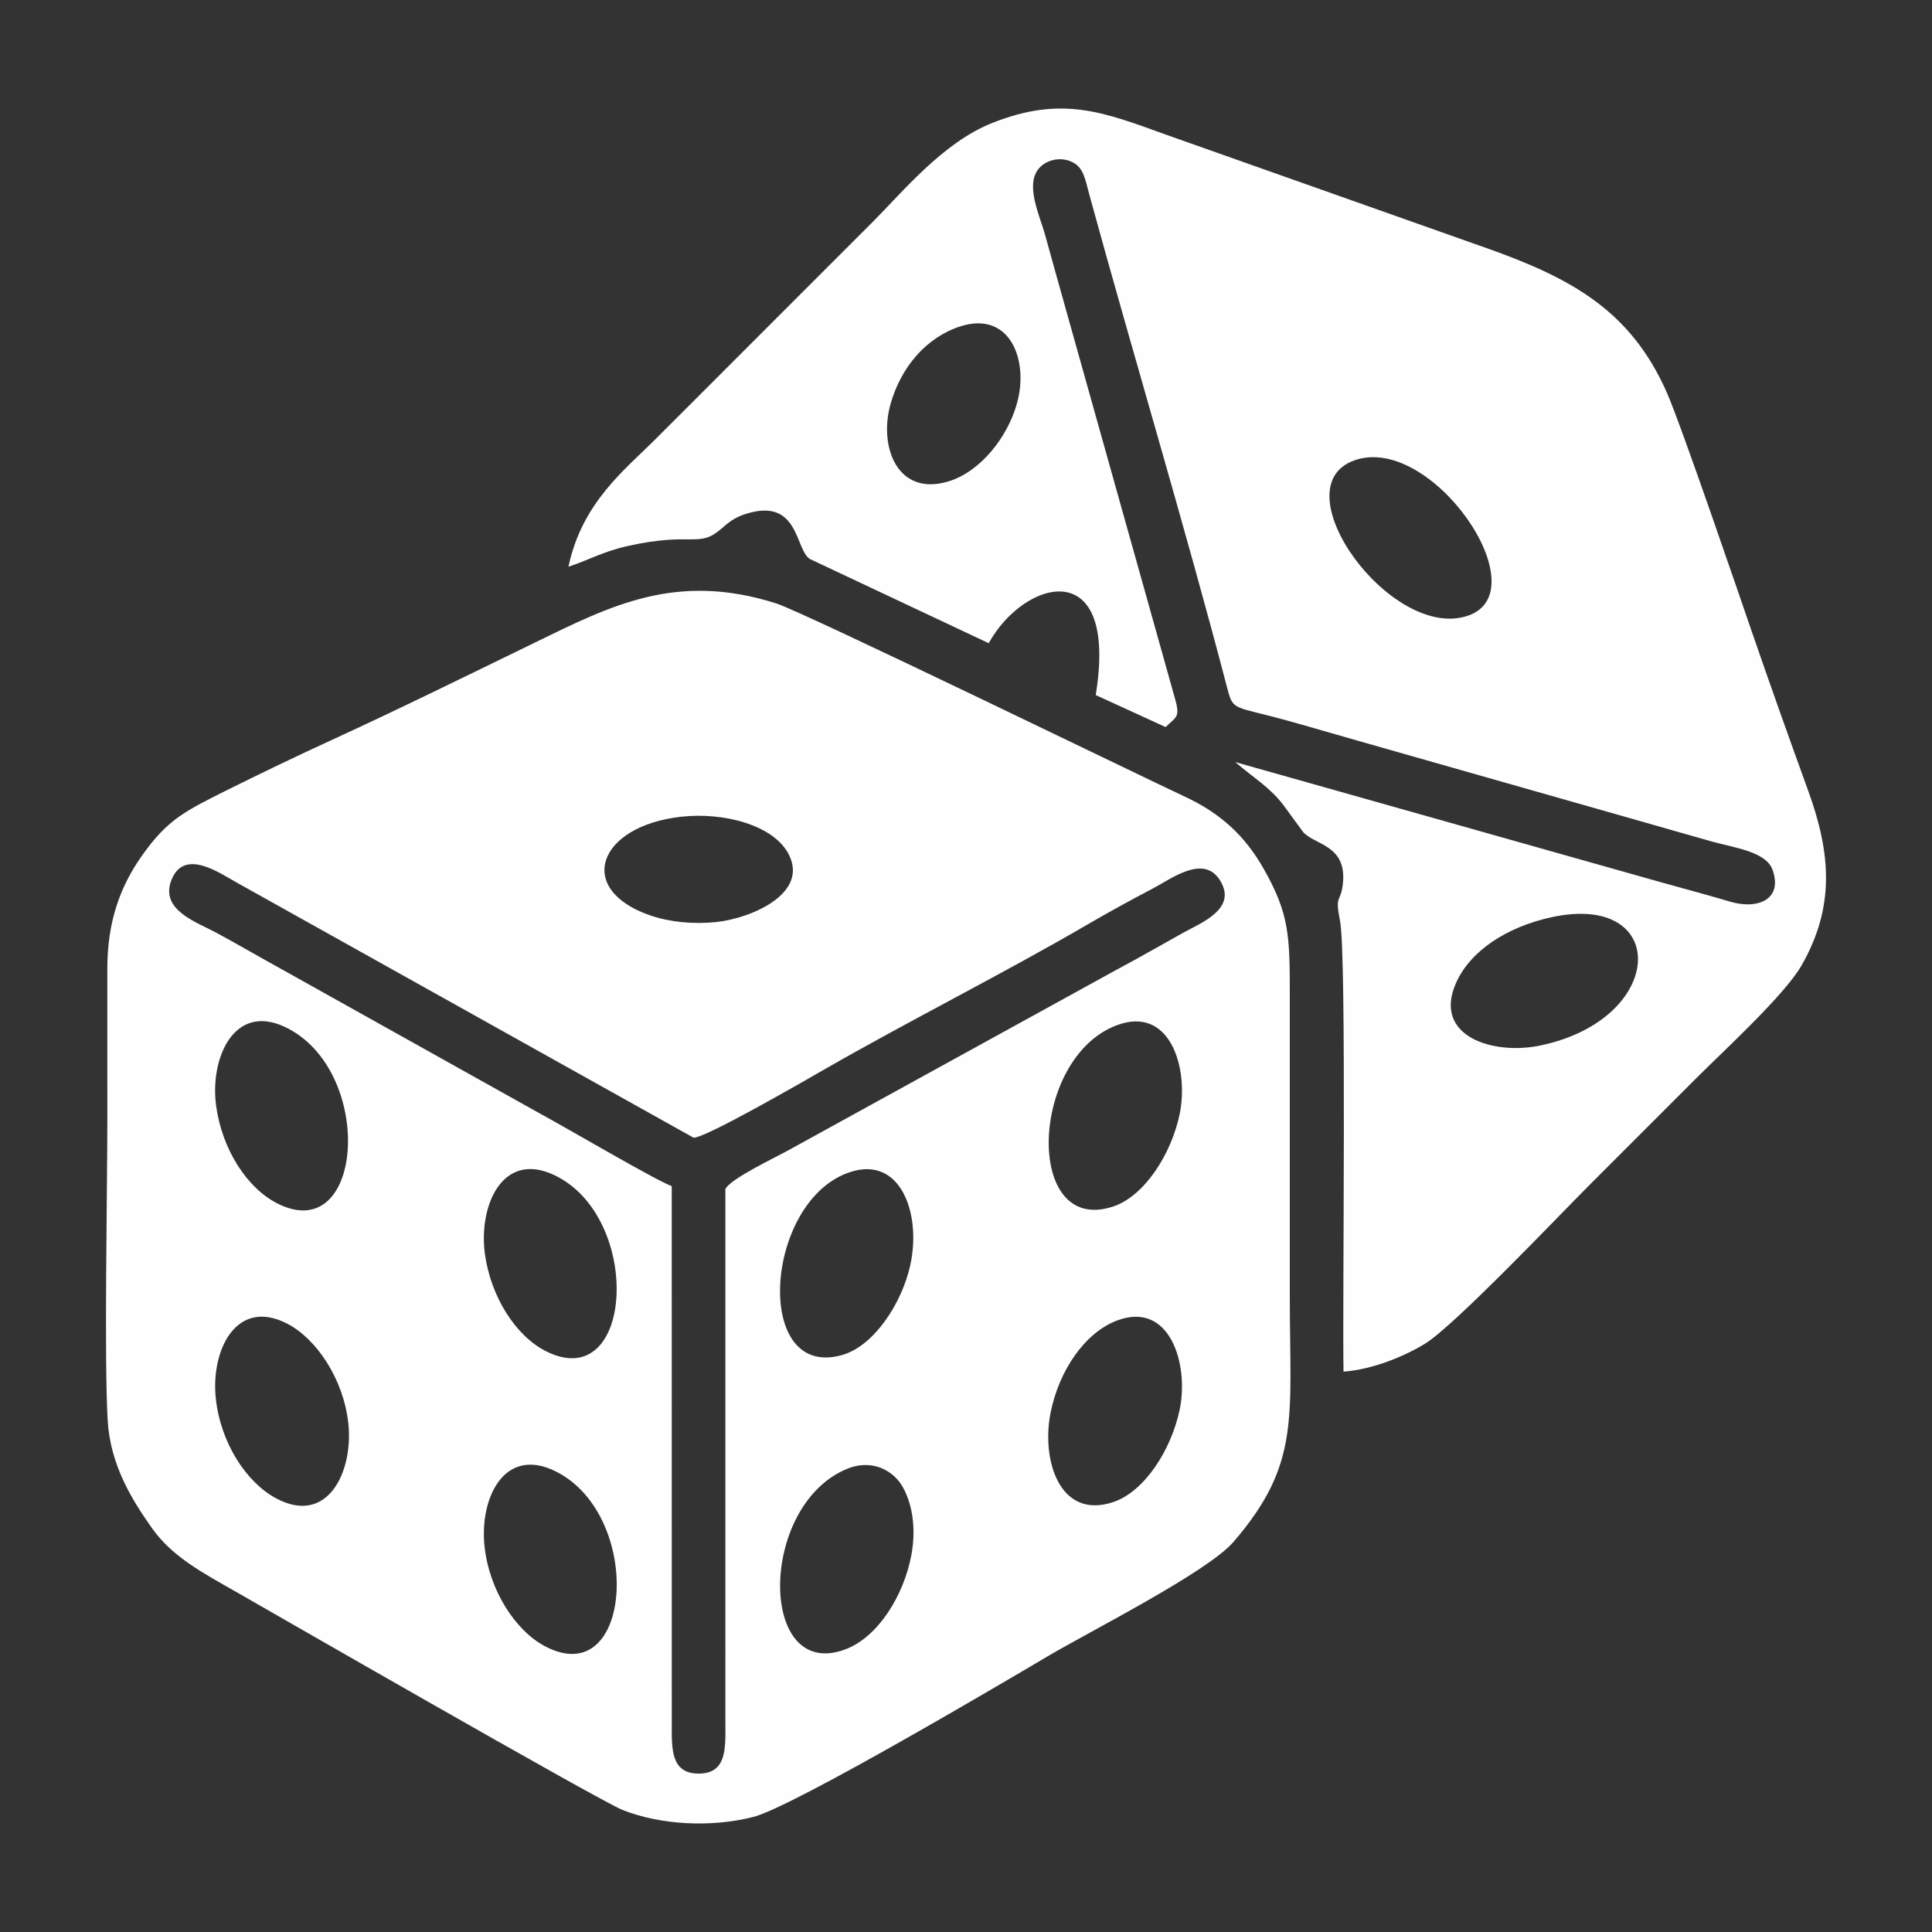 <?xml version="1.0" encoding="UTF-8"?> <svg xmlns="http://www.w3.org/2000/svg" xmlns:xlink="http://www.w3.org/1999/xlink" xmlns:xodm="http://www.corel.com/coreldraw/odm/2003" xml:space="preserve" width="169.333mm" height="169.333mm" version="1.1" style="shape-rendering:geometricPrecision; text-rendering:geometricPrecision; image-rendering:optimizeQuality; fill-rule:evenodd; clip-rule:evenodd" viewBox="0 0 16933.32 16933.32"><rect x="0" y="0" width="16933.32" height="16933.32" fill="#333333" stroke="none"/> <defs> <style type="text/css"> .fil0 {fill:#FEFEFE} </style> </defs> <g id="Camada_x0020_1">  <g id="_1991207920960"> <path class="fil0" d="M7988.29 13626.18c-68.38,369.36 -299.01,720.97 -571.28,826.85 -771.33,299.95 -775.03,-1249.95 1.61,-1576.81 230.92,-97.18 416.75,19.36 493.85,156.92 92,164.17 114.6,383.57 75.82,593.04zm-3741.31 -70.66c-46.55,-424.95 173.53,-883.04 622.92,-659.7 776.27,385.78 677.61,1942.51 -95.03,1532.11 -256.91,-136.45 -485.69,-487.29 -527.89,-872.41zm6092.55 -1201.1c-72.84,350.52 -307.42,719.31 -583.43,811.1 -469.77,156.22 -630.8,-370.94 -548.11,-783.45 74.75,-372.94 300.98,-701.51 582.29,-808.07 462.33,-175.13 632.04,381.96 549.25,780.42zm-8447.75 -94.21c-46.75,-421.53 176.88,-888.42 623.72,-659.7 255.66,130.86 495.07,483.62 537.49,875.24 45.35,418.69 -178.84,899.93 -632.96,656.73 -260.49,-139.49 -485.1,-483.14 -528.25,-872.27zm6087.79 -1177.56c-72.72,338.61 -318.89,713.43 -597.47,793.28 -787.05,225.57 -685.7,-1357.34 70.26,-1603.54 443.32,-144.38 622.56,366.3 527.21,810.26zm-3729.77 -94.2c-56.54,-418.32 152.1,-902.05 604.76,-690.86 781.3,364.54 704.53,1928.32 -64.52,1547.81 -268.53,-132.86 -489.17,-479.09 -540.24,-856.95zm6089.68 -1224.65c-72.47,350.69 -308.63,720.05 -583.58,811.03 -782.63,258.97 -732.31,-1305.15 34.39,-1589.75 469.62,-174.33 630.64,384.6 549.19,778.72zm-8445.07 -70.66c-56.81,-414.56 154.6,-906.08 605.5,-691.06 789.18,376.34 695.56,1926.55 -64.64,1547.89 -270.86,-134.92 -488.82,-476.99 -540.86,-856.83zm4463.27 730.08l0.05 4663.14c0.56,233.15 17.82,461.11 -239.63,458.48 -239.54,-2.45 -230.84,-221.98 -230.24,-434.86l-0.46 -4714c-135.31,-47.92 -933.76,-517.12 -1139.34,-627.56l-2281.83 -1274.79c-192.92,-105.67 -383.63,-218.05 -573.97,-320.54 -171.65,-92.42 -490.89,-196.87 -390.38,-458.3 110.26,-286.79 427.41,-59.63 570.76,19.45l4005.01 2236.66c87.42,15.68 1015.77,-521.89 1153.9,-601.26 726.63,-417.44 1577.93,-845.59 2293.46,-1262.83 188.32,-109.81 374.3,-212.01 576.79,-318.09 166.21,-87.08 444.01,-301.98 588.91,-76.15 161.8,252.18 -166.23,376.79 -320.35,462.66 -200.71,111.83 -376.79,213.76 -575.23,319.36l-2887.33 1588.25c-106.16,59.25 -515.92,253.39 -550.12,340.38zm-388.81 -3264.72c373.46,-42.12 810.75,72.48 943.32,328.14 180.53,348.19 -335.41,563.79 -635.25,594.9 -197.63,20.51 -409.71,0.66 -582.54,-59.78 -654.02,-228.71 -455.19,-780.96 274.47,-863.26zm-5025.16 5290.12c22.84,392.26 213.3,698.02 389.38,946.46 178.18,251.38 442.98,389.84 752.83,566.56 176.56,100.69 3165.6,1821.25 3372.3,1902.79 333.88,131.72 775.94,154.24 1144.48,60.34 348.56,-88.82 2214.7,-1191.76 2575.51,-1405.4 372.78,-220.74 1404.61,-740.38 1632.92,-1005.19 590.4,-684.82 493.56,-1088.67 493.56,-2148.91 0,-879.24 -0.01,-1758.49 0,-2637.73 0,-524.61 -3.14,-716.59 -230.91,-1116.46 -167.5,-294.04 -384.28,-487.05 -689.43,-628.89 -353.5,-164.33 -3336.57,-1615.71 -3582.13,-1693.84 -875.34,-278.49 -1451.88,21.14 -2109.93,341.47 -601.99,293.04 -1193.07,584.16 -1798,861.93 -295.89,135.87 -598.45,281.22 -891.76,426.99 -388.56,193.11 -531.95,265.31 -750.29,569.38 -196.83,274.11 -311.89,585.97 -311.67,1003.81 0.23,439.66 0.15,879.31 0.15,1318.96 0,642.74 -28.5,2096.89 2.99,2637.73z"></path> <path class="fil0" d="M13594.24 8040.04c1039.48,-228.65 1021.77,887.48 -90.95,1122.84 -420.84,89.01 -950.11,-82.28 -740.74,-549.73 126.3,-281.97 445.99,-488.27 831.69,-573.11zm-1724.49 -4004.7c673.23,-242.56 1628.22,1145.28 996.45,1361.02 -669.6,228.65 -1655.37,-1123.63 -996.45,-1361.02zm-3454.73 -1174.24c434.03,-140.77 606.22,291.44 497.57,677.34 -83.68,297.18 -319.49,592.46 -592.63,678.64 -451.86,142.57 -621.82,-299 -514.01,-678.16 91.56,-321.99 313.18,-581.85 609.07,-677.82zm1801.45 3511.7c89.08,-89.95 130.38,-80.27 83.05,-245.96l-964.78 -3441.2c-59.35,-211.75 -117.91,-420.13 -174.41,-625.84 -46.63,-169.72 -180.15,-442.88 -52.11,-586.63 67.85,-76.16 199.42,-106.04 305.17,-44.35 86.8,50.63 99.97,152.07 131.87,268.53 391.43,1429 843.64,2925.86 1213.69,4343.47 50.61,193.9 58.86,145.76 526.73,275.64 204.99,56.92 415.92,119.65 623.04,178.07l2473.6 704c205.8,57.87 418.57,120.76 623.46,177.65 197.12,54.73 473.81,87.87 530.39,248.4 92.05,261.12 -133.77,349.5 -372.37,278.09 -209.53,-62.7 -413.39,-115.44 -625.5,-175.52l-3711.16 -1047.64c159.82,138.42 304.76,221.77 422.79,378.45l169.52 231.78c95.08,116.08 382.93,110.86 351.34,446.82 -17.49,185.97 -74.4,90.32 -25.96,334.65 59.68,301.01 19.71,3384.27 30.7,3950.82 256.29,-18.85 534.53,-135.02 713.97,-244.65 257.37,-157.23 1189.08,-1138.85 1438.15,-1387.56 324.03,-323.58 629.91,-630.53 953.84,-953.83 232.18,-231.72 759.92,-714.87 908.88,-975 294.79,-514.8 256.16,-983.63 58.94,-1527.4 -167.52,-461.89 -330.77,-920.67 -493,-1391.06 -117.43,-340.48 -621.25,-1817 -747.18,-2102.17 -315.32,-714.08 -828.35,-1000.12 -1583.05,-1266.91l-2800.67 -991.05c-550.39,-198.18 -915.48,-349.99 -1533.42,-102.69 -428.08,171.32 -778.44,599.95 -1042.55,865.04 -319.12,320.29 -623,621.82 -942.05,942.04 -323.06,324.25 -630.49,629.76 -953.81,953.87 -278.07,278.75 -651,561.32 -771.44,1126.52 179.38,-58.67 300.45,-132.15 515.58,-180.52 587.44,-132.09 622.88,26.19 831.55,-158.31 64.77,-57.27 117.57,-95.55 205.3,-123.51 469.77,-149.7 433.16,310.99 562.64,394.05l1568.56 738.49c312.12,-564.86 1140.2,-788.05 937.95,454.5l612.75 280.92z"></path> </g> </g> </svg> 